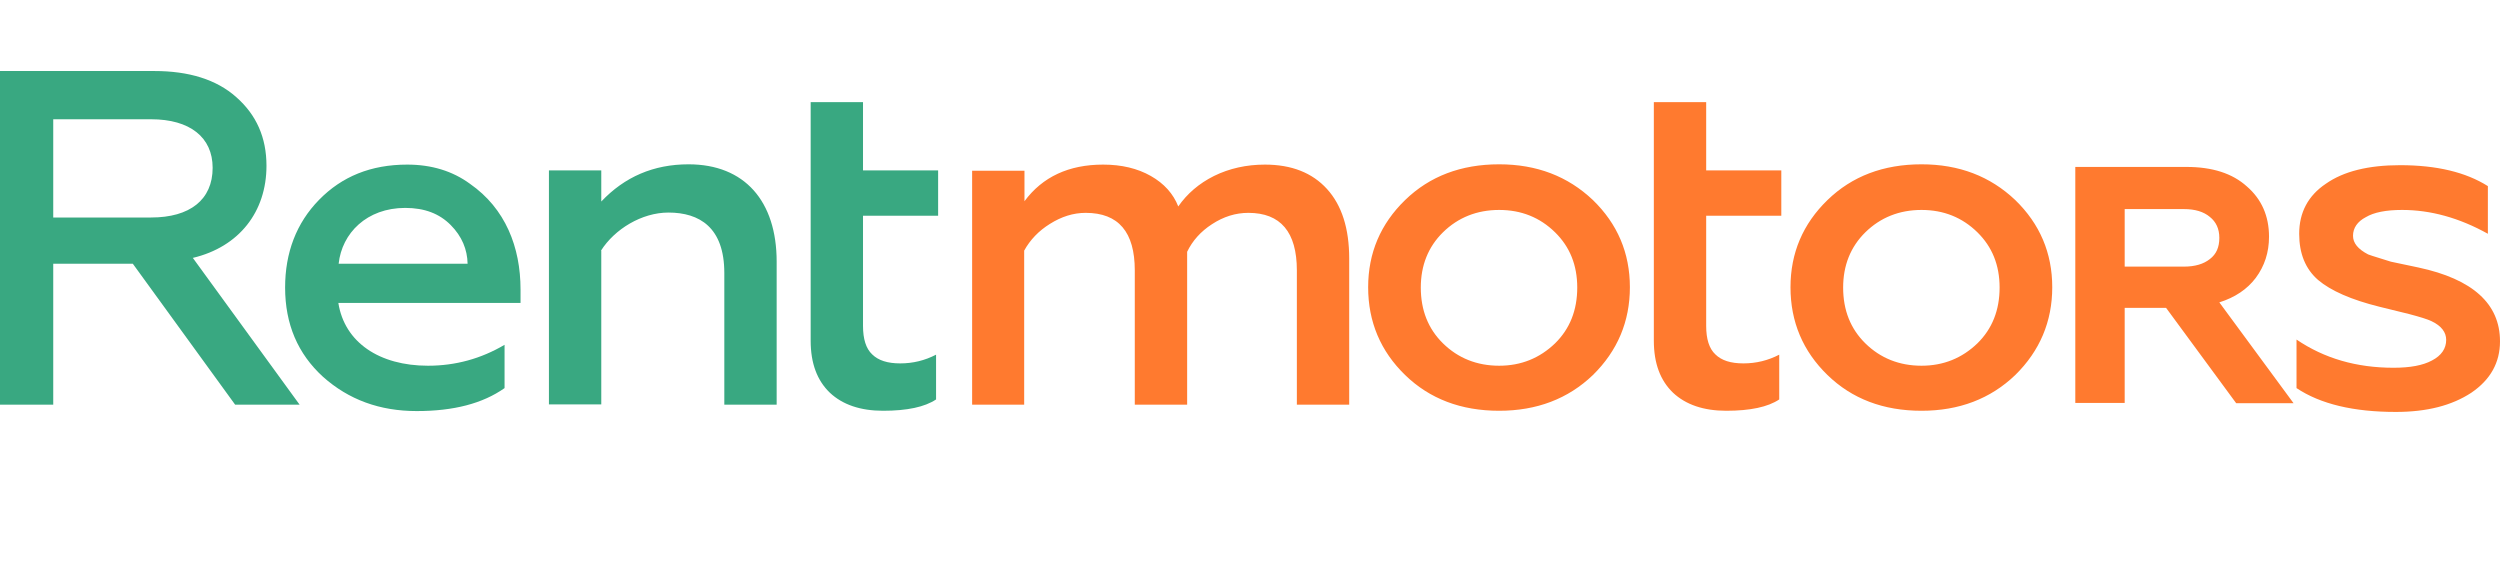 <svg width="176" height="40" viewBox="0 0 176 40" fill="none" xmlns="http://www.w3.org/2000/svg">
  <path fill-rule="evenodd" clip-rule="evenodd"
    d="M3.748 18.565V28.488H0V5H10.869C13.284 5 15.241 5.593 16.636 6.841C18.052 8.089 18.76 9.685 18.76 11.67C18.76 14.903 16.844 17.378 13.575 18.156L21.092 28.488H16.553L9.349 18.565H3.748ZM10.639 8.396H3.748V15.312H10.639C13.367 15.312 14.97 14.064 14.97 11.813C14.97 9.665 13.367 8.396 10.639 8.396ZM57.071 15.189V23.987C57.071 25.583 57.529 26.79 58.424 27.649C59.319 28.488 60.569 28.918 62.172 28.918C63.858 28.918 65.108 28.652 65.899 28.12V24.969C65.108 25.378 64.275 25.583 63.379 25.583C62.484 25.583 61.839 25.378 61.401 24.948C60.964 24.539 60.756 23.864 60.756 22.943V15.189H66.044V11.997H60.756V7.189H57.071V11.997V15.189ZM20.072 20.243C20.072 22.821 20.967 24.908 22.737 26.524C24.549 28.141 26.735 28.939 29.337 28.939C31.94 28.939 33.981 28.407 35.521 27.322V24.274C33.856 25.256 32.065 25.747 30.129 25.747C26.714 25.747 24.257 24.11 23.82 21.327H36.646V20.386C36.646 17.399 35.584 14.678 33.085 12.939C31.857 12.039 30.378 11.588 28.671 11.588C26.11 11.588 24.07 12.427 22.466 14.064C20.863 15.701 20.072 17.788 20.072 20.243ZM23.841 18.565C24.07 16.417 25.819 14.637 28.526 14.637C29.9 14.637 30.941 15.046 31.732 15.844C32.523 16.642 32.898 17.563 32.919 18.565H23.841ZM47.056 14.964C45.182 14.964 43.267 16.131 42.309 17.645H42.33V28.468H38.645V11.998H42.33V14.187C43.975 12.448 46.015 11.568 48.472 11.568C52.428 11.568 54.677 14.166 54.677 18.422V28.488H50.992V19.22C50.992 16.008 49.242 14.964 47.056 14.964Z"
    fill="#39A881" />
  <path fill-rule="evenodd" clip-rule="evenodd"
    d="M116.43 23.987V15.189V11.997V7.189H120.115V11.997H125.404V15.189H120.115V22.943C120.115 23.864 120.324 24.539 120.761 24.948C121.198 25.378 121.843 25.583 122.739 25.583C123.634 25.583 124.467 25.378 125.258 24.969V28.12C124.467 28.652 123.218 28.918 121.531 28.918C119.928 28.918 118.679 28.488 117.783 27.649C116.888 26.79 116.43 25.583 116.43 23.987ZM109.477 24.171C108.394 25.215 107.082 25.747 105.541 25.747C103.98 25.747 102.647 25.215 101.585 24.171C100.544 23.148 100.024 21.839 100.024 20.243C100.024 18.688 100.544 17.378 101.585 16.355C102.647 15.312 103.98 14.78 105.541 14.78C107.103 14.78 108.415 15.312 109.477 16.355C110.518 17.378 111.038 18.667 111.038 20.243C111.038 21.839 110.518 23.148 109.477 24.171ZM98.92 26.401C100.649 28.079 102.856 28.918 105.541 28.918C108.186 28.918 110.393 28.079 112.142 26.401C113.87 24.703 114.744 22.637 114.744 20.222C114.744 17.808 113.87 15.762 112.142 14.084C110.372 12.407 108.186 11.568 105.541 11.568C102.856 11.568 100.649 12.407 98.92 14.084C97.192 15.762 96.318 17.808 96.318 20.222C96.318 22.657 97.192 24.724 98.92 26.401ZM68.438 28.488H72.102V17.644C72.519 16.887 73.123 16.253 73.914 15.762C74.726 15.251 75.558 14.985 76.433 14.985C78.744 14.985 79.889 16.335 79.889 19.036V28.488H83.575V17.726C83.949 16.949 84.532 16.294 85.324 15.783C86.136 15.251 86.989 14.985 87.885 14.985C90.154 14.985 91.299 16.335 91.299 19.036V28.488H94.984V18.197C94.984 16.09 94.464 14.453 93.423 13.307C92.382 12.161 90.924 11.588 89.05 11.588C87.76 11.588 86.552 11.854 85.469 12.386C84.407 12.918 83.575 13.634 82.95 14.534C82.596 13.634 81.951 12.918 81.014 12.386C80.077 11.854 78.952 11.588 77.661 11.588C75.246 11.588 73.393 12.448 72.123 14.166V12.018H68.438V28.488ZM139.21 24.171C138.127 25.215 136.816 25.747 135.275 25.747C133.713 25.747 132.381 25.215 131.319 24.171C130.278 23.148 129.757 21.839 129.757 20.243C129.757 18.688 130.278 17.378 131.319 16.355C132.381 15.312 133.713 14.78 135.275 14.78C136.836 14.78 138.148 15.312 139.21 16.355C140.251 17.378 140.772 18.667 140.772 20.243C140.772 21.839 140.251 23.148 139.21 24.171ZM128.654 26.401C130.382 28.079 132.589 28.918 135.275 28.918C137.919 28.918 140.126 28.079 141.875 26.401C143.603 24.703 144.478 22.637 144.478 20.222C144.478 17.808 143.603 15.762 141.875 14.084C140.105 12.407 137.919 11.568 135.275 11.568C132.589 11.568 130.382 12.407 128.654 14.084C126.926 15.762 126.051 17.808 126.051 20.222C126.051 22.657 126.926 24.724 128.654 26.401ZM168.671 29C165.694 29 163.362 28.448 161.675 27.322V23.905C163.632 25.235 165.902 25.89 168.504 25.89C169.67 25.89 170.566 25.726 171.211 25.378C171.877 25.031 172.211 24.54 172.211 23.926C172.211 23.394 171.877 22.944 171.19 22.616C170.899 22.473 170.358 22.309 169.587 22.105L167.505 21.593C165.527 21.102 164.09 20.468 163.195 19.711C162.3 18.933 161.863 17.849 161.863 16.458C161.863 14.964 162.487 13.777 163.736 12.939C164.986 12.059 166.735 11.629 168.963 11.629C171.544 11.629 173.585 12.12 175.146 13.102V16.458C173.127 15.332 171.107 14.78 169.108 14.78C167.984 14.78 167.13 14.944 166.547 15.292C165.964 15.598 165.652 16.049 165.652 16.601C165.652 17.113 166.006 17.542 166.714 17.91C166.776 17.941 167.092 18.04 167.654 18.215C167.846 18.275 168.067 18.344 168.317 18.422L170.253 18.831C174.084 19.65 176 21.389 176 24.028C176 25.522 175.334 26.729 173.98 27.649C172.606 28.55 170.857 29 168.671 29ZM146.101 28.366H149.578V21.675H152.493L157.428 28.386H161.467L156.241 21.287C157.344 20.939 158.198 20.366 158.802 19.568C159.426 18.729 159.739 17.767 159.739 16.663C159.739 15.21 159.218 14.023 158.177 13.123C157.157 12.202 155.741 11.752 153.93 11.752H146.101V28.366ZM149.578 18.77V14.739V14.719H153.742C154.533 14.719 155.137 14.903 155.574 15.271C156.012 15.619 156.241 16.11 156.241 16.744C156.241 17.399 156.033 17.89 155.574 18.238C155.137 18.586 154.533 18.77 153.742 18.77H149.578Z"
    fill="#FF7A2F" />
</svg>
